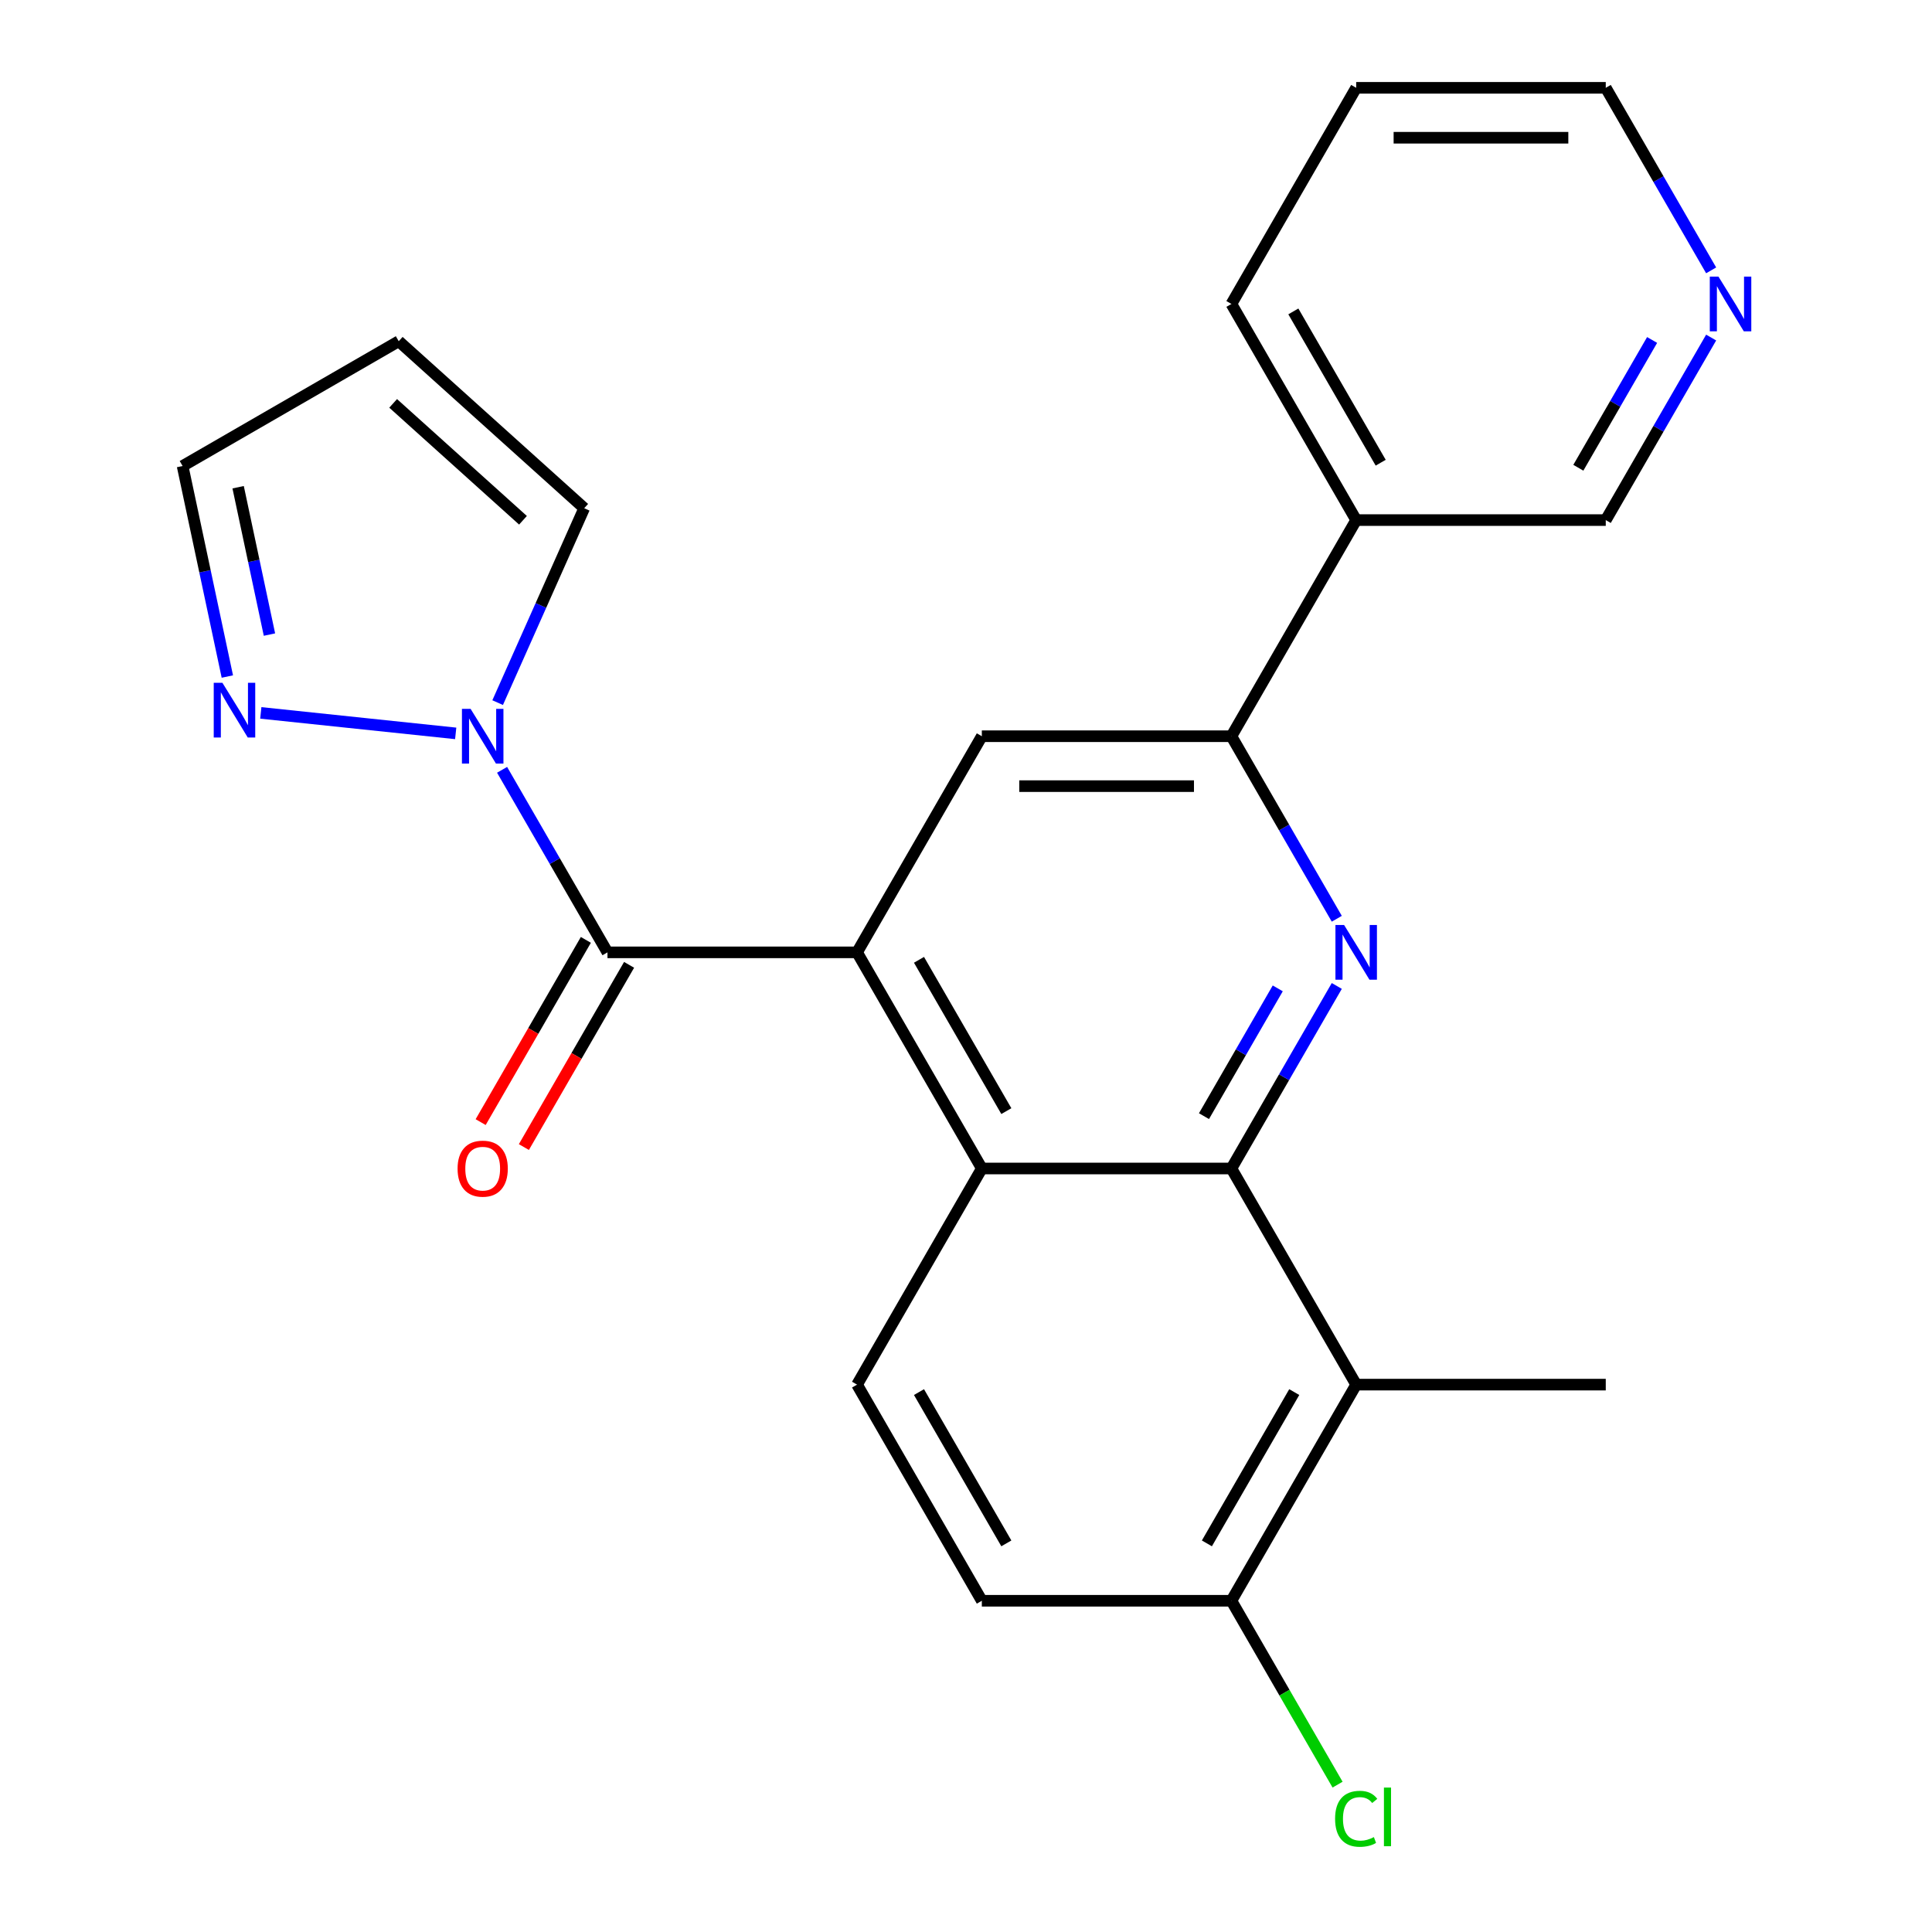 <?xml version='1.0' encoding='iso-8859-1'?>
<svg version='1.1' baseProfile='full'
              xmlns='http://www.w3.org/2000/svg'
                      xmlns:rdkit='http://www.rdkit.org/xml'
                      xmlns:xlink='http://www.w3.org/1999/xlink'
                  xml:space='preserve'
width='1000px' height='1000px' viewBox='0 0 1000 1000'>
<!-- END OF HEADER -->
<rect style='opacity:1.0;fill:#FFFFFF;stroke:none' width='1000' height='1000' x='0' y='0'> </rect>
<path class='bond-1' d='M 637.372,604.809 L 664.646,557.568' style='fill:none;fill-rule:evenodd;stroke:#000000;stroke-width:6px;stroke-linecap:butt;stroke-linejoin:miter;stroke-opacity:1' />
<path class='bond-1' d='M 664.646,557.568 L 691.921,510.327' style='fill:none;fill-rule:evenodd;stroke:#0000FF;stroke-width:6px;stroke-linecap:butt;stroke-linejoin:miter;stroke-opacity:1' />
<path class='bond-1' d='M 623.18,577.719 L 642.272,544.65' style='fill:none;fill-rule:evenodd;stroke:#000000;stroke-width:6px;stroke-linecap:butt;stroke-linejoin:miter;stroke-opacity:1' />
<path class='bond-1' d='M 642.272,544.65 L 661.364,511.582' style='fill:none;fill-rule:evenodd;stroke:#0000FF;stroke-width:6px;stroke-linecap:butt;stroke-linejoin:miter;stroke-opacity:1' />
<path class='bond-3' d='M 637.372,604.809 L 508.194,604.809' style='fill:none;fill-rule:evenodd;stroke:#000000;stroke-width:6px;stroke-linecap:butt;stroke-linejoin:miter;stroke-opacity:1' />
<path class='bond-6' d='M 637.372,604.809 L 701.96,716.68' style='fill:none;fill-rule:evenodd;stroke:#000000;stroke-width:6px;stroke-linecap:butt;stroke-linejoin:miter;stroke-opacity:1' />
<path class='bond-0' d='M 443.606,492.938 L 508.194,604.809' style='fill:none;fill-rule:evenodd;stroke:#000000;stroke-width:6px;stroke-linecap:butt;stroke-linejoin:miter;stroke-opacity:1' />
<path class='bond-0' d='M 475.668,496.801 L 520.88,575.111' style='fill:none;fill-rule:evenodd;stroke:#000000;stroke-width:6px;stroke-linecap:butt;stroke-linejoin:miter;stroke-opacity:1' />
<path class='bond-2' d='M 443.606,492.938 L 314.428,492.938' style='fill:none;fill-rule:evenodd;stroke:#000000;stroke-width:6px;stroke-linecap:butt;stroke-linejoin:miter;stroke-opacity:1' />
<path class='bond-7' d='M 443.606,492.938 L 508.194,381.067' style='fill:none;fill-rule:evenodd;stroke:#000000;stroke-width:6px;stroke-linecap:butt;stroke-linejoin:miter;stroke-opacity:1' />
<path class='bond-5' d='M 691.921,475.549 L 664.646,428.308' style='fill:none;fill-rule:evenodd;stroke:#0000FF;stroke-width:6px;stroke-linecap:butt;stroke-linejoin:miter;stroke-opacity:1' />
<path class='bond-5' d='M 664.646,428.308 L 637.372,381.067' style='fill:none;fill-rule:evenodd;stroke:#000000;stroke-width:6px;stroke-linecap:butt;stroke-linejoin:miter;stroke-opacity:1' />
<path class='bond-4' d='M 314.428,492.938 L 287.154,445.697' style='fill:none;fill-rule:evenodd;stroke:#000000;stroke-width:6px;stroke-linecap:butt;stroke-linejoin:miter;stroke-opacity:1' />
<path class='bond-4' d='M 287.154,445.697 L 259.879,398.457' style='fill:none;fill-rule:evenodd;stroke:#0000FF;stroke-width:6px;stroke-linecap:butt;stroke-linejoin:miter;stroke-opacity:1' />
<path class='bond-14' d='M 303.241,486.479 L 276.013,533.64' style='fill:none;fill-rule:evenodd;stroke:#000000;stroke-width:6px;stroke-linecap:butt;stroke-linejoin:miter;stroke-opacity:1' />
<path class='bond-14' d='M 276.013,533.64 L 248.785,580.801' style='fill:none;fill-rule:evenodd;stroke:#FF0000;stroke-width:6px;stroke-linecap:butt;stroke-linejoin:miter;stroke-opacity:1' />
<path class='bond-14' d='M 325.615,499.397 L 298.387,546.558' style='fill:none;fill-rule:evenodd;stroke:#000000;stroke-width:6px;stroke-linecap:butt;stroke-linejoin:miter;stroke-opacity:1' />
<path class='bond-14' d='M 298.387,546.558 L 271.159,593.718' style='fill:none;fill-rule:evenodd;stroke:#FF0000;stroke-width:6px;stroke-linecap:butt;stroke-linejoin:miter;stroke-opacity:1' />
<path class='bond-9' d='M 508.194,604.809 L 443.606,716.68' style='fill:none;fill-rule:evenodd;stroke:#000000;stroke-width:6px;stroke-linecap:butt;stroke-linejoin:miter;stroke-opacity:1' />
<path class='bond-8' d='M 235.87,379.599 L 134.988,368.996' style='fill:none;fill-rule:evenodd;stroke:#0000FF;stroke-width:6px;stroke-linecap:butt;stroke-linejoin:miter;stroke-opacity:1' />
<path class='bond-12' d='M 257.582,363.678 L 279.981,313.368' style='fill:none;fill-rule:evenodd;stroke:#0000FF;stroke-width:6px;stroke-linecap:butt;stroke-linejoin:miter;stroke-opacity:1' />
<path class='bond-12' d='M 279.981,313.368 L 302.381,263.058' style='fill:none;fill-rule:evenodd;stroke:#000000;stroke-width:6px;stroke-linecap:butt;stroke-linejoin:miter;stroke-opacity:1' />
<path class='bond-10' d='M 637.372,381.067 L 701.96,269.196' style='fill:none;fill-rule:evenodd;stroke:#000000;stroke-width:6px;stroke-linecap:butt;stroke-linejoin:miter;stroke-opacity:1' />
<path class='bond-25' d='M 637.372,381.067 L 508.194,381.067' style='fill:none;fill-rule:evenodd;stroke:#000000;stroke-width:6px;stroke-linecap:butt;stroke-linejoin:miter;stroke-opacity:1' />
<path class='bond-25' d='M 617.995,406.903 L 527.571,406.903' style='fill:none;fill-rule:evenodd;stroke:#000000;stroke-width:6px;stroke-linecap:butt;stroke-linejoin:miter;stroke-opacity:1' />
<path class='bond-11' d='M 701.96,716.68 L 637.372,828.551' style='fill:none;fill-rule:evenodd;stroke:#000000;stroke-width:6px;stroke-linecap:butt;stroke-linejoin:miter;stroke-opacity:1' />
<path class='bond-11' d='M 669.898,720.543 L 624.686,798.852' style='fill:none;fill-rule:evenodd;stroke:#000000;stroke-width:6px;stroke-linecap:butt;stroke-linejoin:miter;stroke-opacity:1' />
<path class='bond-20' d='M 701.96,716.68 L 831.138,716.68' style='fill:none;fill-rule:evenodd;stroke:#000000;stroke-width:6px;stroke-linecap:butt;stroke-linejoin:miter;stroke-opacity:1' />
<path class='bond-15' d='M 117.674,350.175 L 106.093,295.692' style='fill:none;fill-rule:evenodd;stroke:#0000FF;stroke-width:6px;stroke-linecap:butt;stroke-linejoin:miter;stroke-opacity:1' />
<path class='bond-15' d='M 106.093,295.692 L 94.512,241.21' style='fill:none;fill-rule:evenodd;stroke:#000000;stroke-width:6px;stroke-linecap:butt;stroke-linejoin:miter;stroke-opacity:1' />
<path class='bond-15' d='M 139.47,328.459 L 131.364,290.321' style='fill:none;fill-rule:evenodd;stroke:#0000FF;stroke-width:6px;stroke-linecap:butt;stroke-linejoin:miter;stroke-opacity:1' />
<path class='bond-15' d='M 131.364,290.321 L 123.257,252.183' style='fill:none;fill-rule:evenodd;stroke:#000000;stroke-width:6px;stroke-linecap:butt;stroke-linejoin:miter;stroke-opacity:1' />
<path class='bond-24' d='M 443.606,716.68 L 508.194,828.551' style='fill:none;fill-rule:evenodd;stroke:#000000;stroke-width:6px;stroke-linecap:butt;stroke-linejoin:miter;stroke-opacity:1' />
<path class='bond-24' d='M 475.668,720.543 L 520.88,798.852' style='fill:none;fill-rule:evenodd;stroke:#000000;stroke-width:6px;stroke-linecap:butt;stroke-linejoin:miter;stroke-opacity:1' />
<path class='bond-19' d='M 701.96,269.196 L 831.138,269.196' style='fill:none;fill-rule:evenodd;stroke:#000000;stroke-width:6px;stroke-linecap:butt;stroke-linejoin:miter;stroke-opacity:1' />
<path class='bond-21' d='M 701.96,269.196 L 637.372,157.325' style='fill:none;fill-rule:evenodd;stroke:#000000;stroke-width:6px;stroke-linecap:butt;stroke-linejoin:miter;stroke-opacity:1' />
<path class='bond-21' d='M 714.646,239.498 L 669.434,161.188' style='fill:none;fill-rule:evenodd;stroke:#000000;stroke-width:6px;stroke-linecap:butt;stroke-linejoin:miter;stroke-opacity:1' />
<path class='bond-16' d='M 637.372,828.551 L 508.194,828.551' style='fill:none;fill-rule:evenodd;stroke:#000000;stroke-width:6px;stroke-linecap:butt;stroke-linejoin:miter;stroke-opacity:1' />
<path class='bond-18' d='M 637.372,828.551 L 664.848,876.141' style='fill:none;fill-rule:evenodd;stroke:#000000;stroke-width:6px;stroke-linecap:butt;stroke-linejoin:miter;stroke-opacity:1' />
<path class='bond-18' d='M 664.848,876.141 L 692.325,923.732' style='fill:none;fill-rule:evenodd;stroke:#00CC00;stroke-width:6px;stroke-linecap:butt;stroke-linejoin:miter;stroke-opacity:1' />
<path class='bond-13' d='M 302.381,263.058 L 206.383,176.621' style='fill:none;fill-rule:evenodd;stroke:#000000;stroke-width:6px;stroke-linecap:butt;stroke-linejoin:miter;stroke-opacity:1' />
<path class='bond-13' d='M 270.694,269.292 L 203.496,208.786' style='fill:none;fill-rule:evenodd;stroke:#000000;stroke-width:6px;stroke-linecap:butt;stroke-linejoin:miter;stroke-opacity:1' />
<path class='bond-26' d='M 206.383,176.621 L 94.512,241.21' style='fill:none;fill-rule:evenodd;stroke:#000000;stroke-width:6px;stroke-linecap:butt;stroke-linejoin:miter;stroke-opacity:1' />
<path class='bond-17' d='M 885.687,174.715 L 858.412,221.956' style='fill:none;fill-rule:evenodd;stroke:#0000FF;stroke-width:6px;stroke-linecap:butt;stroke-linejoin:miter;stroke-opacity:1' />
<path class='bond-17' d='M 858.412,221.956 L 831.138,269.196' style='fill:none;fill-rule:evenodd;stroke:#000000;stroke-width:6px;stroke-linecap:butt;stroke-linejoin:miter;stroke-opacity:1' />
<path class='bond-17' d='M 855.13,175.969 L 836.038,209.038' style='fill:none;fill-rule:evenodd;stroke:#0000FF;stroke-width:6px;stroke-linecap:butt;stroke-linejoin:miter;stroke-opacity:1' />
<path class='bond-17' d='M 836.038,209.038 L 816.946,242.106' style='fill:none;fill-rule:evenodd;stroke:#000000;stroke-width:6px;stroke-linecap:butt;stroke-linejoin:miter;stroke-opacity:1' />
<path class='bond-27' d='M 885.687,139.936 L 858.412,92.695' style='fill:none;fill-rule:evenodd;stroke:#0000FF;stroke-width:6px;stroke-linecap:butt;stroke-linejoin:miter;stroke-opacity:1' />
<path class='bond-27' d='M 858.412,92.695 L 831.138,45.455' style='fill:none;fill-rule:evenodd;stroke:#000000;stroke-width:6px;stroke-linecap:butt;stroke-linejoin:miter;stroke-opacity:1' />
<path class='bond-23' d='M 637.372,157.325 L 701.96,45.455' style='fill:none;fill-rule:evenodd;stroke:#000000;stroke-width:6px;stroke-linecap:butt;stroke-linejoin:miter;stroke-opacity:1' />
<path class='bond-22' d='M 831.138,45.455 L 701.96,45.455' style='fill:none;fill-rule:evenodd;stroke:#000000;stroke-width:6px;stroke-linecap:butt;stroke-linejoin:miter;stroke-opacity:1' />
<path class='bond-22' d='M 811.761,71.29 L 721.337,71.29' style='fill:none;fill-rule:evenodd;stroke:#000000;stroke-width:6px;stroke-linecap:butt;stroke-linejoin:miter;stroke-opacity:1' />
<path  class='atom-2' d='M 695.7 478.778
L 704.98 493.778
Q 705.9 495.258, 707.38 497.938
Q 708.86 500.618, 708.94 500.778
L 708.94 478.778
L 712.7 478.778
L 712.7 507.098
L 708.82 507.098
L 698.86 490.698
Q 697.7 488.778, 696.46 486.578
Q 695.26 484.378, 694.9 483.698
L 694.9 507.098
L 691.22 507.098
L 691.22 478.778
L 695.7 478.778
' fill='#0000FF'/>
<path  class='atom-5' d='M 243.58 366.907
L 252.86 381.907
Q 253.78 383.387, 255.26 386.067
Q 256.74 388.747, 256.82 388.907
L 256.82 366.907
L 260.58 366.907
L 260.58 395.227
L 256.7 395.227
L 246.74 378.827
Q 245.58 376.907, 244.34 374.707
Q 243.14 372.507, 242.78 371.827
L 242.78 395.227
L 239.1 395.227
L 239.1 366.907
L 243.58 366.907
' fill='#0000FF'/>
<path  class='atom-9' d='M 115.11 353.404
L 124.39 368.404
Q 125.31 369.884, 126.79 372.564
Q 128.27 375.244, 128.35 375.404
L 128.35 353.404
L 132.11 353.404
L 132.11 381.724
L 128.23 381.724
L 118.27 365.324
Q 117.11 363.404, 115.87 361.204
Q 114.67 359.004, 114.31 358.324
L 114.31 381.724
L 110.63 381.724
L 110.63 353.404
L 115.11 353.404
' fill='#0000FF'/>
<path  class='atom-15' d='M 236.84 604.889
Q 236.84 598.089, 240.2 594.289
Q 243.56 590.489, 249.84 590.489
Q 256.12 590.489, 259.48 594.289
Q 262.84 598.089, 262.84 604.889
Q 262.84 611.769, 259.44 615.689
Q 256.04 619.569, 249.84 619.569
Q 243.6 619.569, 240.2 615.689
Q 236.84 611.809, 236.84 604.889
M 249.84 616.369
Q 254.16 616.369, 256.48 613.489
Q 258.84 610.569, 258.84 604.889
Q 258.84 599.329, 256.48 596.529
Q 254.16 593.689, 249.84 593.689
Q 245.52 593.689, 243.16 596.489
Q 240.84 599.289, 240.84 604.889
Q 240.84 610.609, 243.16 613.489
Q 245.52 616.369, 249.84 616.369
' fill='#FF0000'/>
<path  class='atom-18' d='M 889.466 143.165
L 898.746 158.165
Q 899.666 159.645, 901.146 162.325
Q 902.626 165.005, 902.706 165.165
L 902.706 143.165
L 906.466 143.165
L 906.466 171.485
L 902.586 171.485
L 892.626 155.085
Q 891.466 153.165, 890.226 150.965
Q 889.026 148.765, 888.666 148.085
L 888.666 171.485
L 884.986 171.485
L 884.986 143.165
L 889.466 143.165
' fill='#0000FF'/>
<path  class='atom-19' d='M 691.04 941.402
Q 691.04 934.362, 694.32 930.682
Q 697.64 926.962, 703.92 926.962
Q 709.76 926.962, 712.88 931.082
L 710.24 933.242
Q 707.96 930.242, 703.92 930.242
Q 699.64 930.242, 697.36 933.122
Q 695.12 935.962, 695.12 941.402
Q 695.12 947.002, 697.44 949.882
Q 699.8 952.762, 704.36 952.762
Q 707.48 952.762, 711.12 950.882
L 712.24 953.882
Q 710.76 954.842, 708.52 955.402
Q 706.28 955.962, 703.8 955.962
Q 697.64 955.962, 694.32 952.202
Q 691.04 948.442, 691.04 941.402
' fill='#00CC00'/>
<path  class='atom-19' d='M 716.32 925.242
L 720 925.242
L 720 955.602
L 716.32 955.602
L 716.32 925.242
' fill='#00CC00'/>
</svg>
